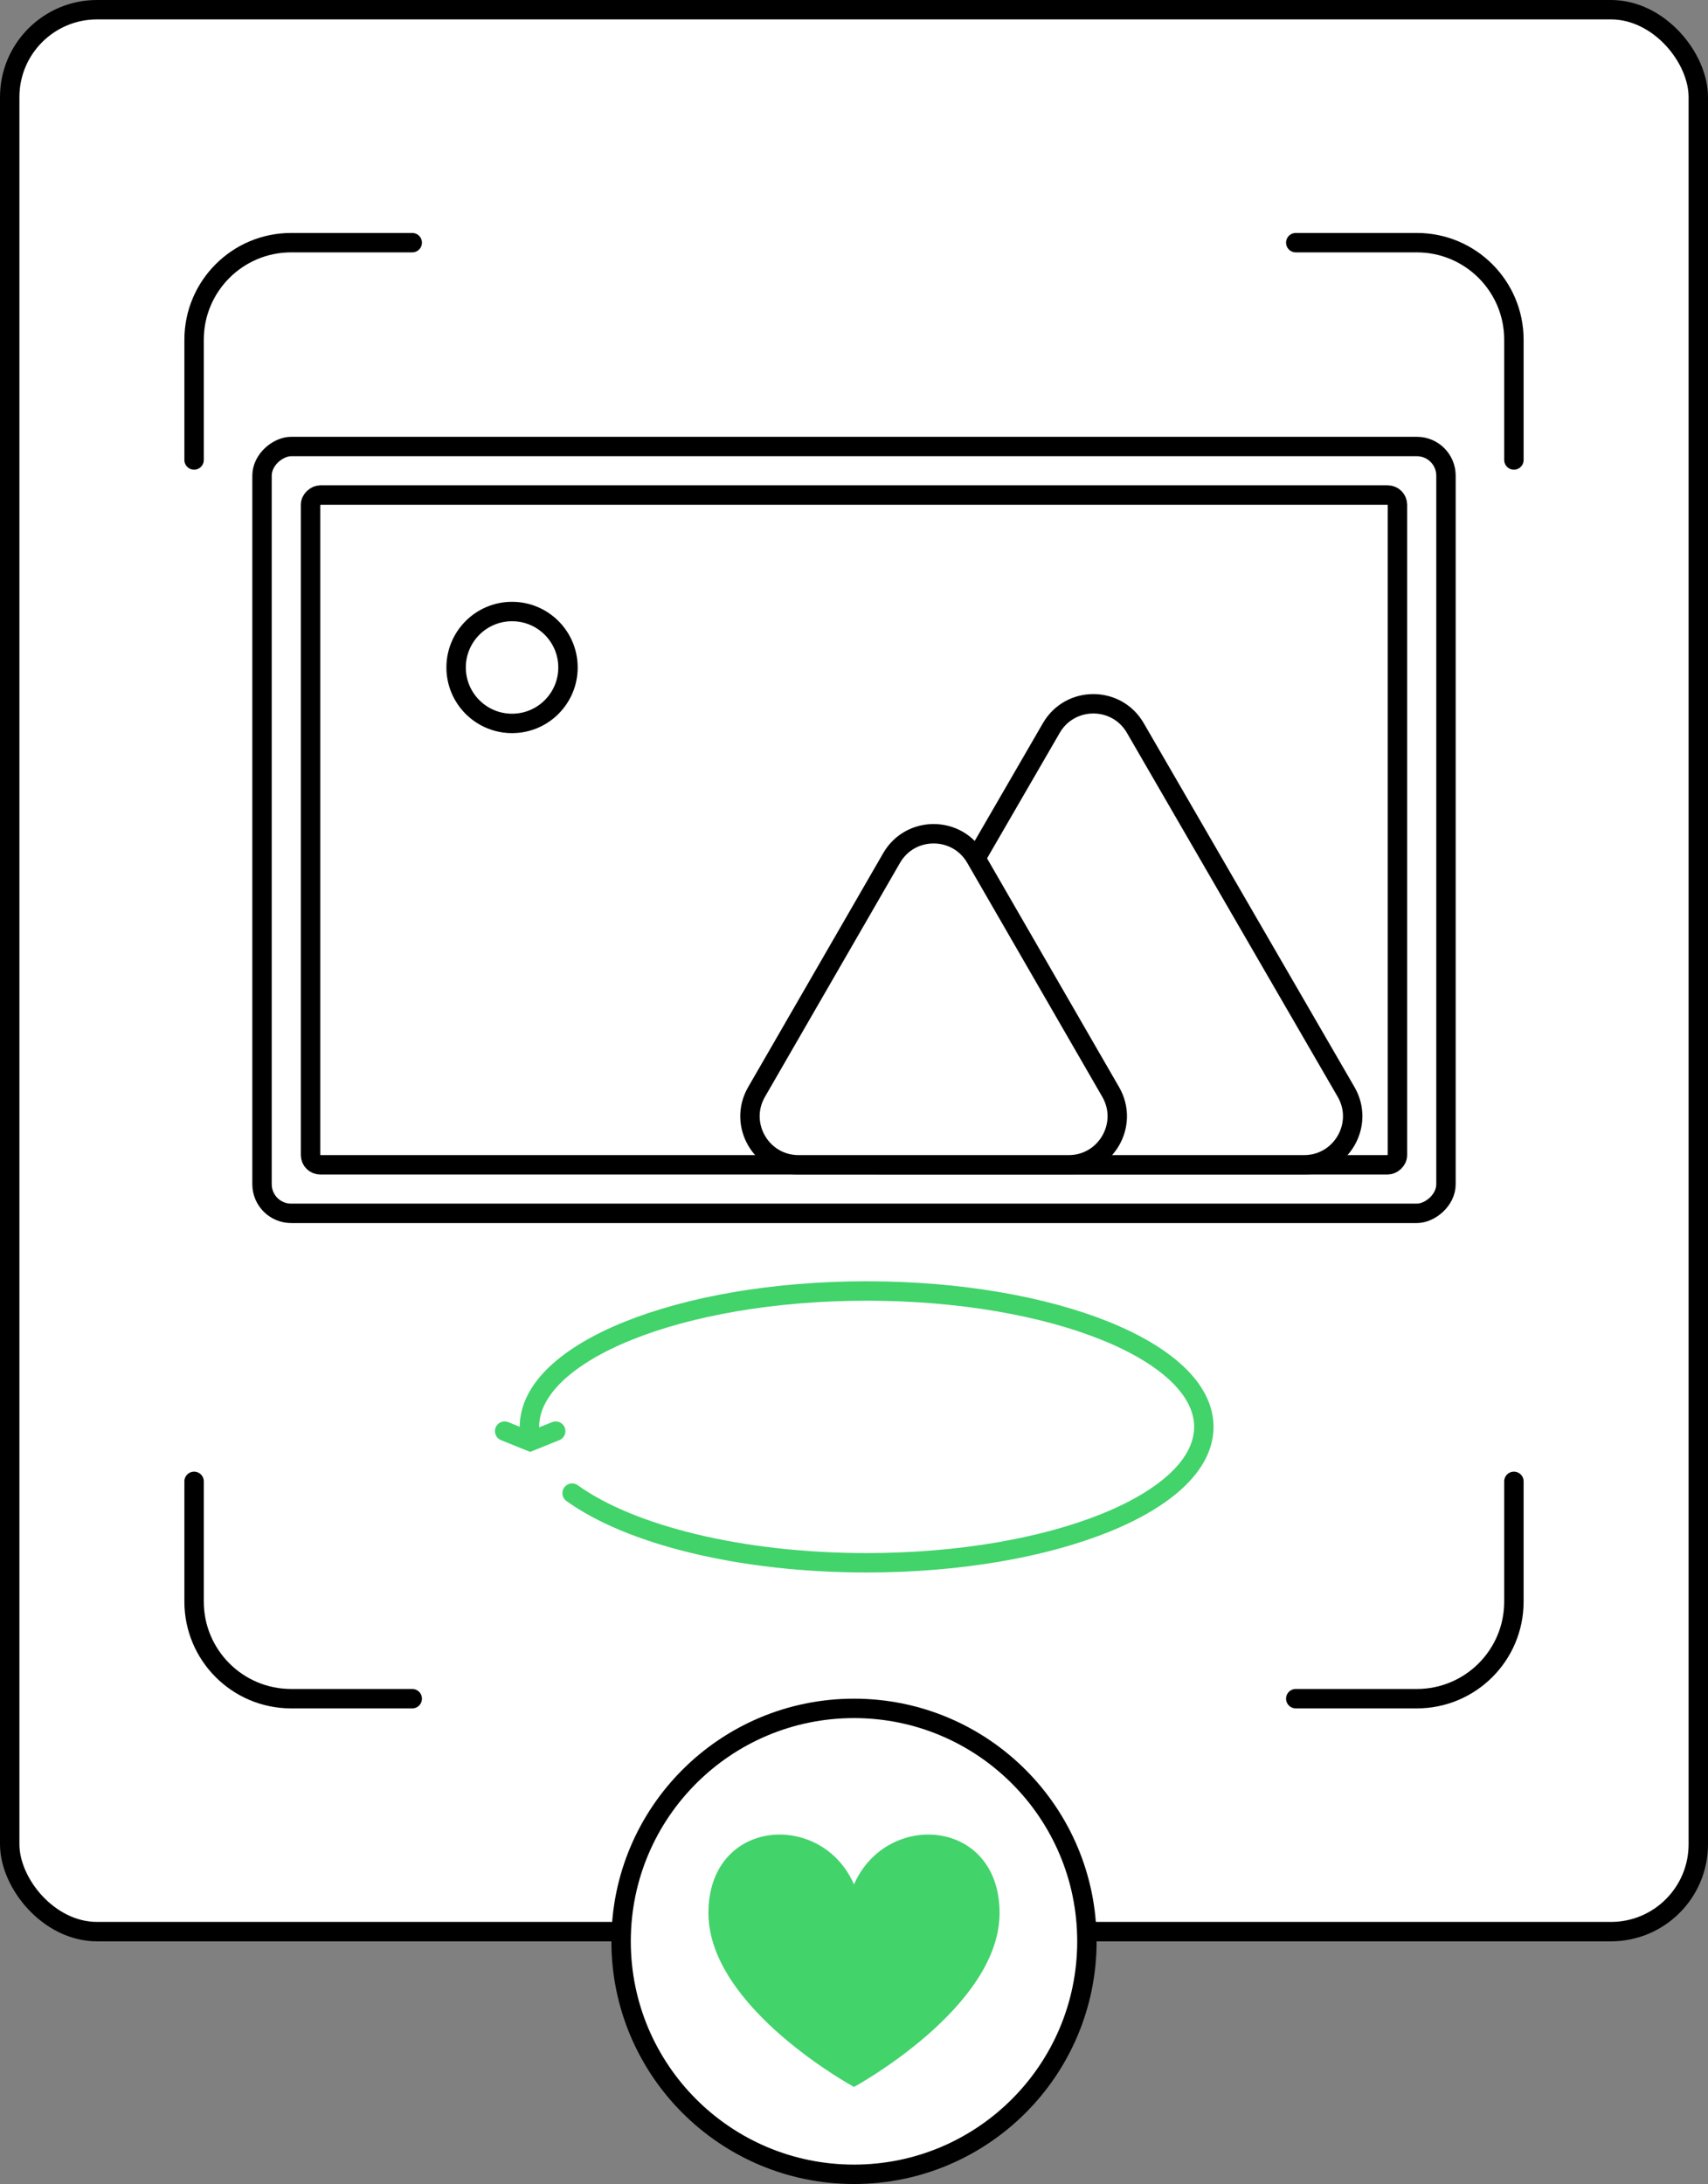 <?xml version="1.0" encoding="UTF-8"?> <svg xmlns="http://www.w3.org/2000/svg" width="176" height="225" viewBox="0 0 176 225" fill="none"><rect x="0" y="0" width="176" height="225" fill="#808080" stroke="none"/><rect x="1" y="1" width="174" height="198" rx="9" fill="white" stroke="black" stroke-width="2" stroke-linecap="round"></rect><path d="M156 47.388L156 35C156 29.477 151.523 25 146 25L133.521 25M156 152.612L156 165C156 170.523 151.523 175 146 175L133.521 175M42.479 175L30 175C24.477 175 20 170.523 20 165L20 152.612M20 47.388L20 35C20 29.477 24.477 25 30 25L42.479 25" stroke="black" stroke-width="2" stroke-linecap="round"></path><path d="M54.555 147C54.555 139.268 70.111 133 89.302 133C108.492 133 124.049 139.268 124.049 147C124.049 154.732 108.492 161 89.302 161C76.26 161 64.897 158.105 58.954 153.824" stroke="#42D36B" stroke-width="2" stroke-linecap="round"></path><path d="M52 147.438L54.63 148.498L57.261 147.438" stroke="#42D36B" stroke-width="2" stroke-linecap="round"></path><rect x="27" y="125" width="79" height="122" rx="3" transform="rotate(-90 27 125)" fill="white" stroke="black" stroke-width="2" stroke-linecap="round"></rect><rect x="32" y="120" width="69" height="112" rx="1" transform="rotate(-90 32 120)" fill="white" stroke="black" stroke-width="2" stroke-linecap="round"></rect><path d="M108.334 74.999C110.261 71.674 115.062 71.674 116.988 74.999L138.708 112.494C140.638 115.827 138.232 120 134.38 120H90.941C87.089 120 84.684 115.827 86.615 112.494L108.334 74.999Z" fill="white" stroke="black" stroke-width="2" stroke-linecap="round"></path><path d="M91.874 88.394C93.798 85.06 98.61 85.06 100.535 88.394L114.452 112.5C116.376 115.833 113.971 120 110.122 120H82.287C78.438 120 76.032 115.833 77.957 112.5L91.874 88.394Z" fill="white" stroke="black" stroke-width="2" stroke-linecap="round"></path><circle cx="52.764" cy="68.764" r="5.764" fill="white" stroke="black" stroke-width="2" stroke-linecap="round"></circle><circle cx="88" cy="200" r="24" fill="white" stroke="black" stroke-width="2"></circle><path d="M88 215C88 215 73 206.855 73 197.08C73 187.305 84.667 186.491 88 194.139C91.333 186.491 103 187.305 103 197.08C103 206.855 88 215 88 215Z" fill="#42D36B"></path></svg> 